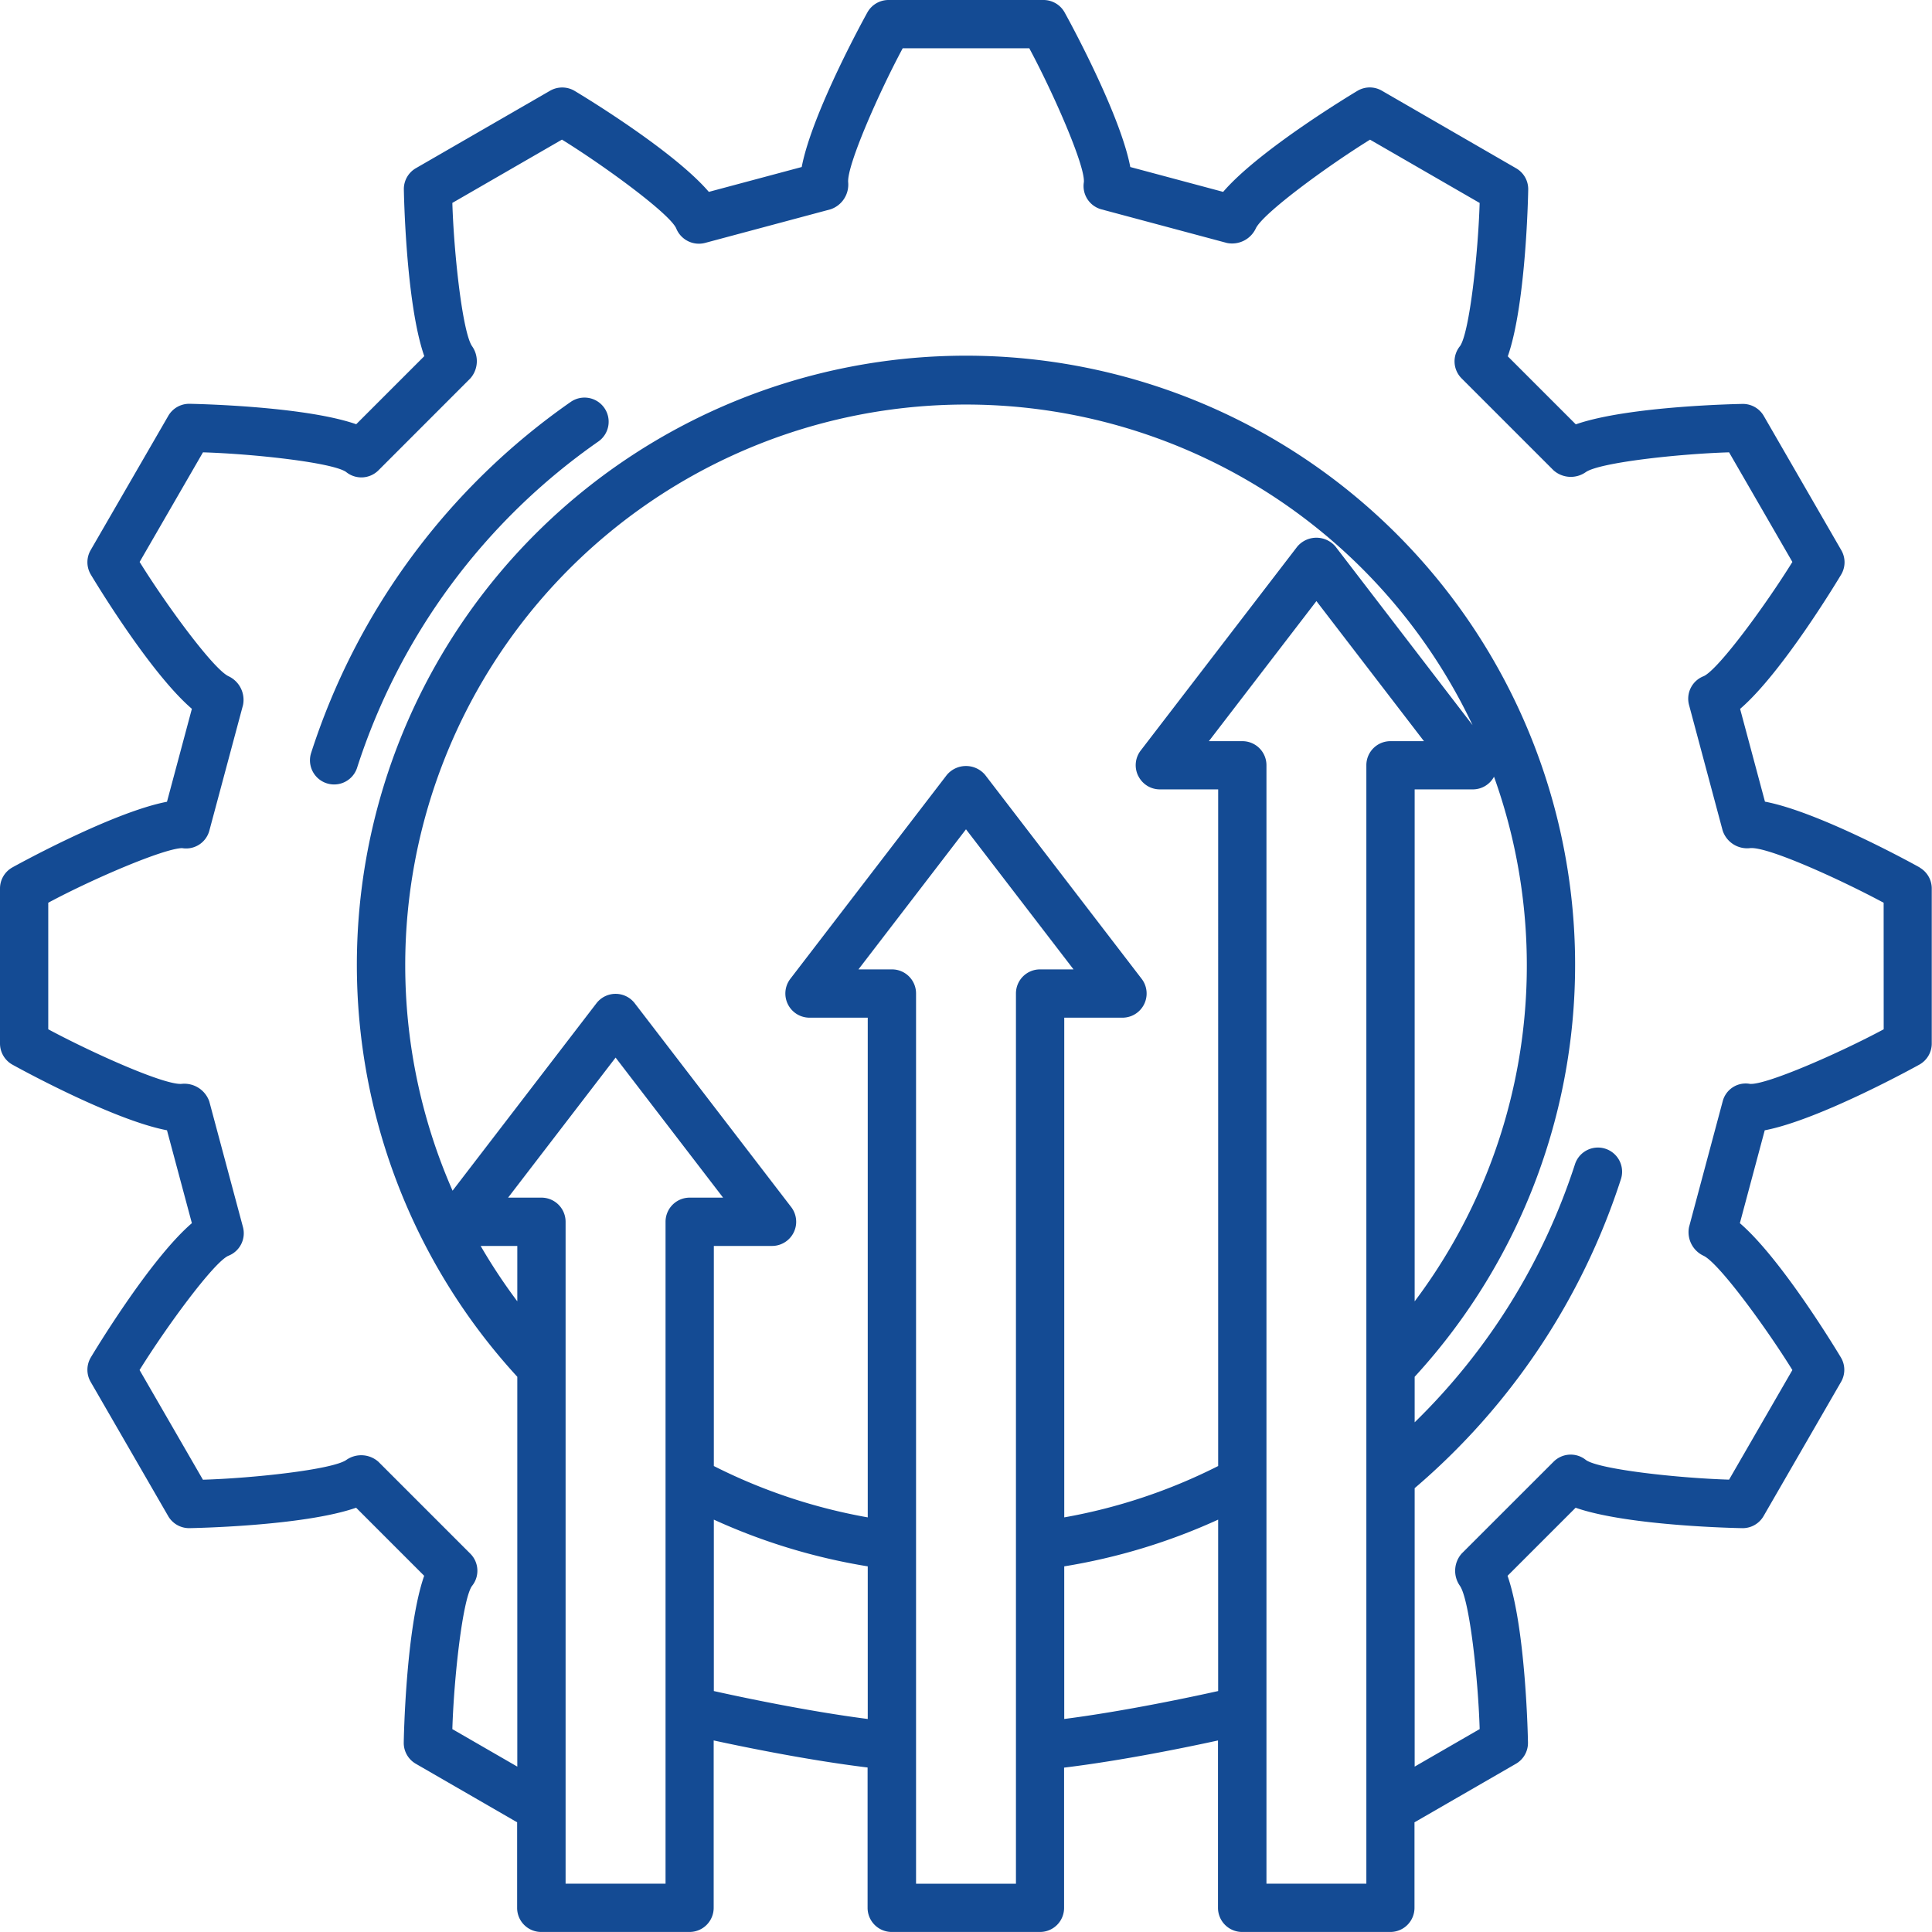 <svg id="Group_12736" data-name="Group 12736" xmlns="http://www.w3.org/2000/svg" width="112.461" height="112.461" viewBox="0 0 112.461 112.461">
  <g id="Group_12737" data-name="Group 12737">
    <path id="Path_53019" data-name="Path 53019" d="M76.651,79.2a39.741,39.741,0,0,0-15.1,20.444,1.406,1.406,0,0,0,2.674.868A36.955,36.955,0,0,1,78.266,81.5a1.405,1.405,0,1,0-1.614-2.3" transform="translate(-43.448 -55.792)" fill="#144b94"/>
    <path id="Path_53020" data-name="Path 53020" d="M111.755,50.5c-.066-.039-5.785-3.226-9.017-3.836l-1.447-5.4c2.5-2.144,5.851-7.764,5.889-7.83a1.4,1.4,0,0,0,0-1.408l-4.511-7.814a1.405,1.405,0,0,0-1.217-.7h0c-.074,0-6.625.107-9.725,1.189l-3.959-3.959c1.082-3.1,1.189-9.651,1.189-9.725a1.4,1.4,0,0,0-.7-1.219L80.438,5.28a1.4,1.4,0,0,0-1.409,0c-.066.038-5.686,3.391-7.83,5.889L65.794,9.722C65.179,6.5,62,.771,61.961.705A1.406,1.406,0,0,0,60.742,0H51.719A1.407,1.407,0,0,0,50.5.705c-.038.066-3.218,5.793-3.833,9.017l-5.406,1.447c-2.144-2.5-7.764-5.851-7.83-5.889a1.419,1.419,0,0,0-1.409,0L24.208,9.791a1.4,1.4,0,0,0-.7,1.219c0,.074.107,6.625,1.189,9.722l-3.962,3.962c-3.1-1.079-9.648-1.189-9.722-1.189h0a1.405,1.405,0,0,0-1.216.7L5.277,32.022a1.405,1.405,0,0,0,0,1.408c.039.066,3.391,5.686,5.892,7.83L9.72,46.67C6.5,47.285.771,50.462.706,50.5A1.405,1.405,0,0,0,0,51.719v9.022A1.412,1.412,0,0,0,.7,61.96C.769,62,6.494,65.181,9.72,65.793L11.169,71.2c-2.5,2.144-5.853,7.765-5.892,7.831a1.405,1.405,0,0,0,0,1.408l4.514,7.814a1.406,1.406,0,0,0,1.216.7h0c.074,0,6.625-.107,9.722-1.189l3.962,3.962c-1.082,3.1-1.189,9.648-1.189,9.722a1.4,1.4,0,0,0,.7,1.219l5.9,3.408v4.978a1.4,1.4,0,0,0,1.406,1.406h8.629a1.405,1.405,0,0,0,1.406-1.406v-9.742c1.85.4,5.541,1.158,8.959,1.574v8.168a1.405,1.405,0,0,0,1.406,1.406h8.627a1.4,1.4,0,0,0,1.405-1.406v-8.16c3.372-.409,7.1-1.175,8.959-1.581v9.741a1.405,1.405,0,0,0,1.406,1.406h8.626a1.405,1.405,0,0,0,1.406-1.406v-4.976l5.906-3.409a1.4,1.4,0,0,0,.7-1.219c0-.074-.11-6.622-1.189-9.722l3.962-3.962c3.1,1.082,9.649,1.189,9.722,1.189h0a1.406,1.406,0,0,0,1.217-.7l4.511-7.814a1.4,1.4,0,0,0,0-1.408c-.038-.066-3.391-5.686-5.889-7.831l1.447-5.406c3.223-.615,8.951-3.794,9.017-3.833a1.406,1.406,0,0,0,.706-1.219V51.719a1.405,1.405,0,0,0-.706-1.219M86.966,45.212a32.547,32.547,0,0,1-4.619,30.54V45.95h3.391a1.4,1.4,0,0,0,1.228-.738m-20.708-.047a1.4,1.4,0,0,0,1.26.785h3.391V85.337a32.354,32.354,0,0,1-8.959,2.989V59.239H65.34a1.407,1.407,0,0,0,1.115-2.262l-9.11-11.869a1.457,1.457,0,0,0-2.23,0l-9.11,11.869a1.407,1.407,0,0,0,1.115,2.262h3.391V88.326a32.355,32.355,0,0,1-8.959-2.989V72.526H44.94a1.407,1.407,0,0,0,1.115-2.263L36.948,58.4a1.406,1.406,0,0,0-2.229,0l-8.375,10.91a32.636,32.636,0,0,1,59.373-27.1L77.742,31.819a1.456,1.456,0,0,0-2.229,0L66.4,43.688a1.4,1.4,0,0,0-.145,1.477M30.112,75.749a32.77,32.77,0,0,1-2.133-3.223h2.133Zm8.629,33.9H32.923V71.12a1.405,1.405,0,0,0-1.406-1.406H29.576l6.258-8.152,6.257,8.152H40.147a1.405,1.405,0,0,0-1.406,1.406v38.53Zm2.811-11.215V88.457a35.129,35.129,0,0,0,8.959,2.72v8.884c-3.547-.455-7.525-1.306-8.959-1.626m17.586,11.215H53.323V57.833a1.4,1.4,0,0,0-1.406-1.405H49.97l6.26-8.155,6.26,8.155H60.544a1.4,1.4,0,0,0-1.406,1.405v51.816Zm2.811-9.588V91.177a35.128,35.128,0,0,0,8.959-2.72v9.978c-1.435.32-5.412,1.171-8.959,1.626m17.586,9.588H73.72v-65.1a1.4,1.4,0,0,0-1.406-1.406H70.368l6.26-8.154,6.26,8.154H80.941a1.4,1.4,0,0,0-1.406,1.406v65.1Zm30.114-49.734c-2.592,1.392-6.848,3.251-7.784,3.177a1.382,1.382,0,0,0-1.59,1.024l-1.957,7.311a1.517,1.517,0,0,0,.848,1.672c.885.42,3.616,4.146,5.168,6.65l-3.685,6.381c-2.938-.088-7.528-.59-8.327-1.139a1.408,1.408,0,0,0-1.887.093l-5.354,5.351a1.517,1.517,0,0,0-.1,1.875c.56.81,1.062,5.4,1.15,8.339l-3.784,2.185V86.625A39.671,39.671,0,0,0,94.362,68.61a1.406,1.406,0,0,0-2.674-.868,36.875,36.875,0,0,1-9.341,15.05v-2.65a35.457,35.457,0,1,0-52.235,0v22.692l-3.781-2.183c.088-2.938.59-7.528,1.139-8.327a1.406,1.406,0,0,0-.094-1.886l-5.351-5.351a1.509,1.509,0,0,0-1.872-.1c-.813.557-5.4,1.06-8.341,1.147L8.124,79.749c1.551-2.5,4.283-6.227,5.156-6.645a1.407,1.407,0,0,0,.862-1.68l-1.96-7.312a1.538,1.538,0,0,0-1.573-1.024c-.936.132-5.209-1.785-7.8-3.174V52.548C5.4,51.156,9.53,49.391,10.6,49.369a1.4,1.4,0,0,0,1.587-1.021l1.96-7.312a1.519,1.519,0,0,0-.849-1.675c-.887-.423-3.618-4.146-5.17-6.65l3.687-6.381c2.938.088,7.526.591,8.327,1.14a1.407,1.407,0,0,0,1.886-.091l5.351-5.354a1.514,1.514,0,0,0,.1-1.873c-.557-.813-1.06-5.4-1.148-8.341l6.381-3.684c2.5,1.548,6.227,4.28,6.644,5.153a1.424,1.424,0,0,0,1.678.862l7.311-1.958a1.517,1.517,0,0,0,1.027-1.573c-.079-.98,1.782-5.209,3.174-7.8h7.369C61.307,5.4,63.166,9.629,63.092,10.6a1.405,1.405,0,0,0,1.024,1.587l7.311,1.958a1.524,1.524,0,0,0,1.672-.848c.42-.884,4.146-3.616,6.65-5.167l6.381,3.684c-.088,2.938-.59,7.526-1.139,8.327a1.4,1.4,0,0,0,.09,1.886l5.354,5.354a1.516,1.516,0,0,0,1.875.1c.81-.56,5.4-1.062,8.339-1.151l3.685,6.381c-1.549,2.5-4.28,6.227-5.154,6.645a1.406,1.406,0,0,0-.862,1.678l1.957,7.311a1.5,1.5,0,0,0,1.571,1.027c.961-.137,5.208,1.785,7.8,3.177Z" fill="#144b94"/>
  </g>
</svg>
